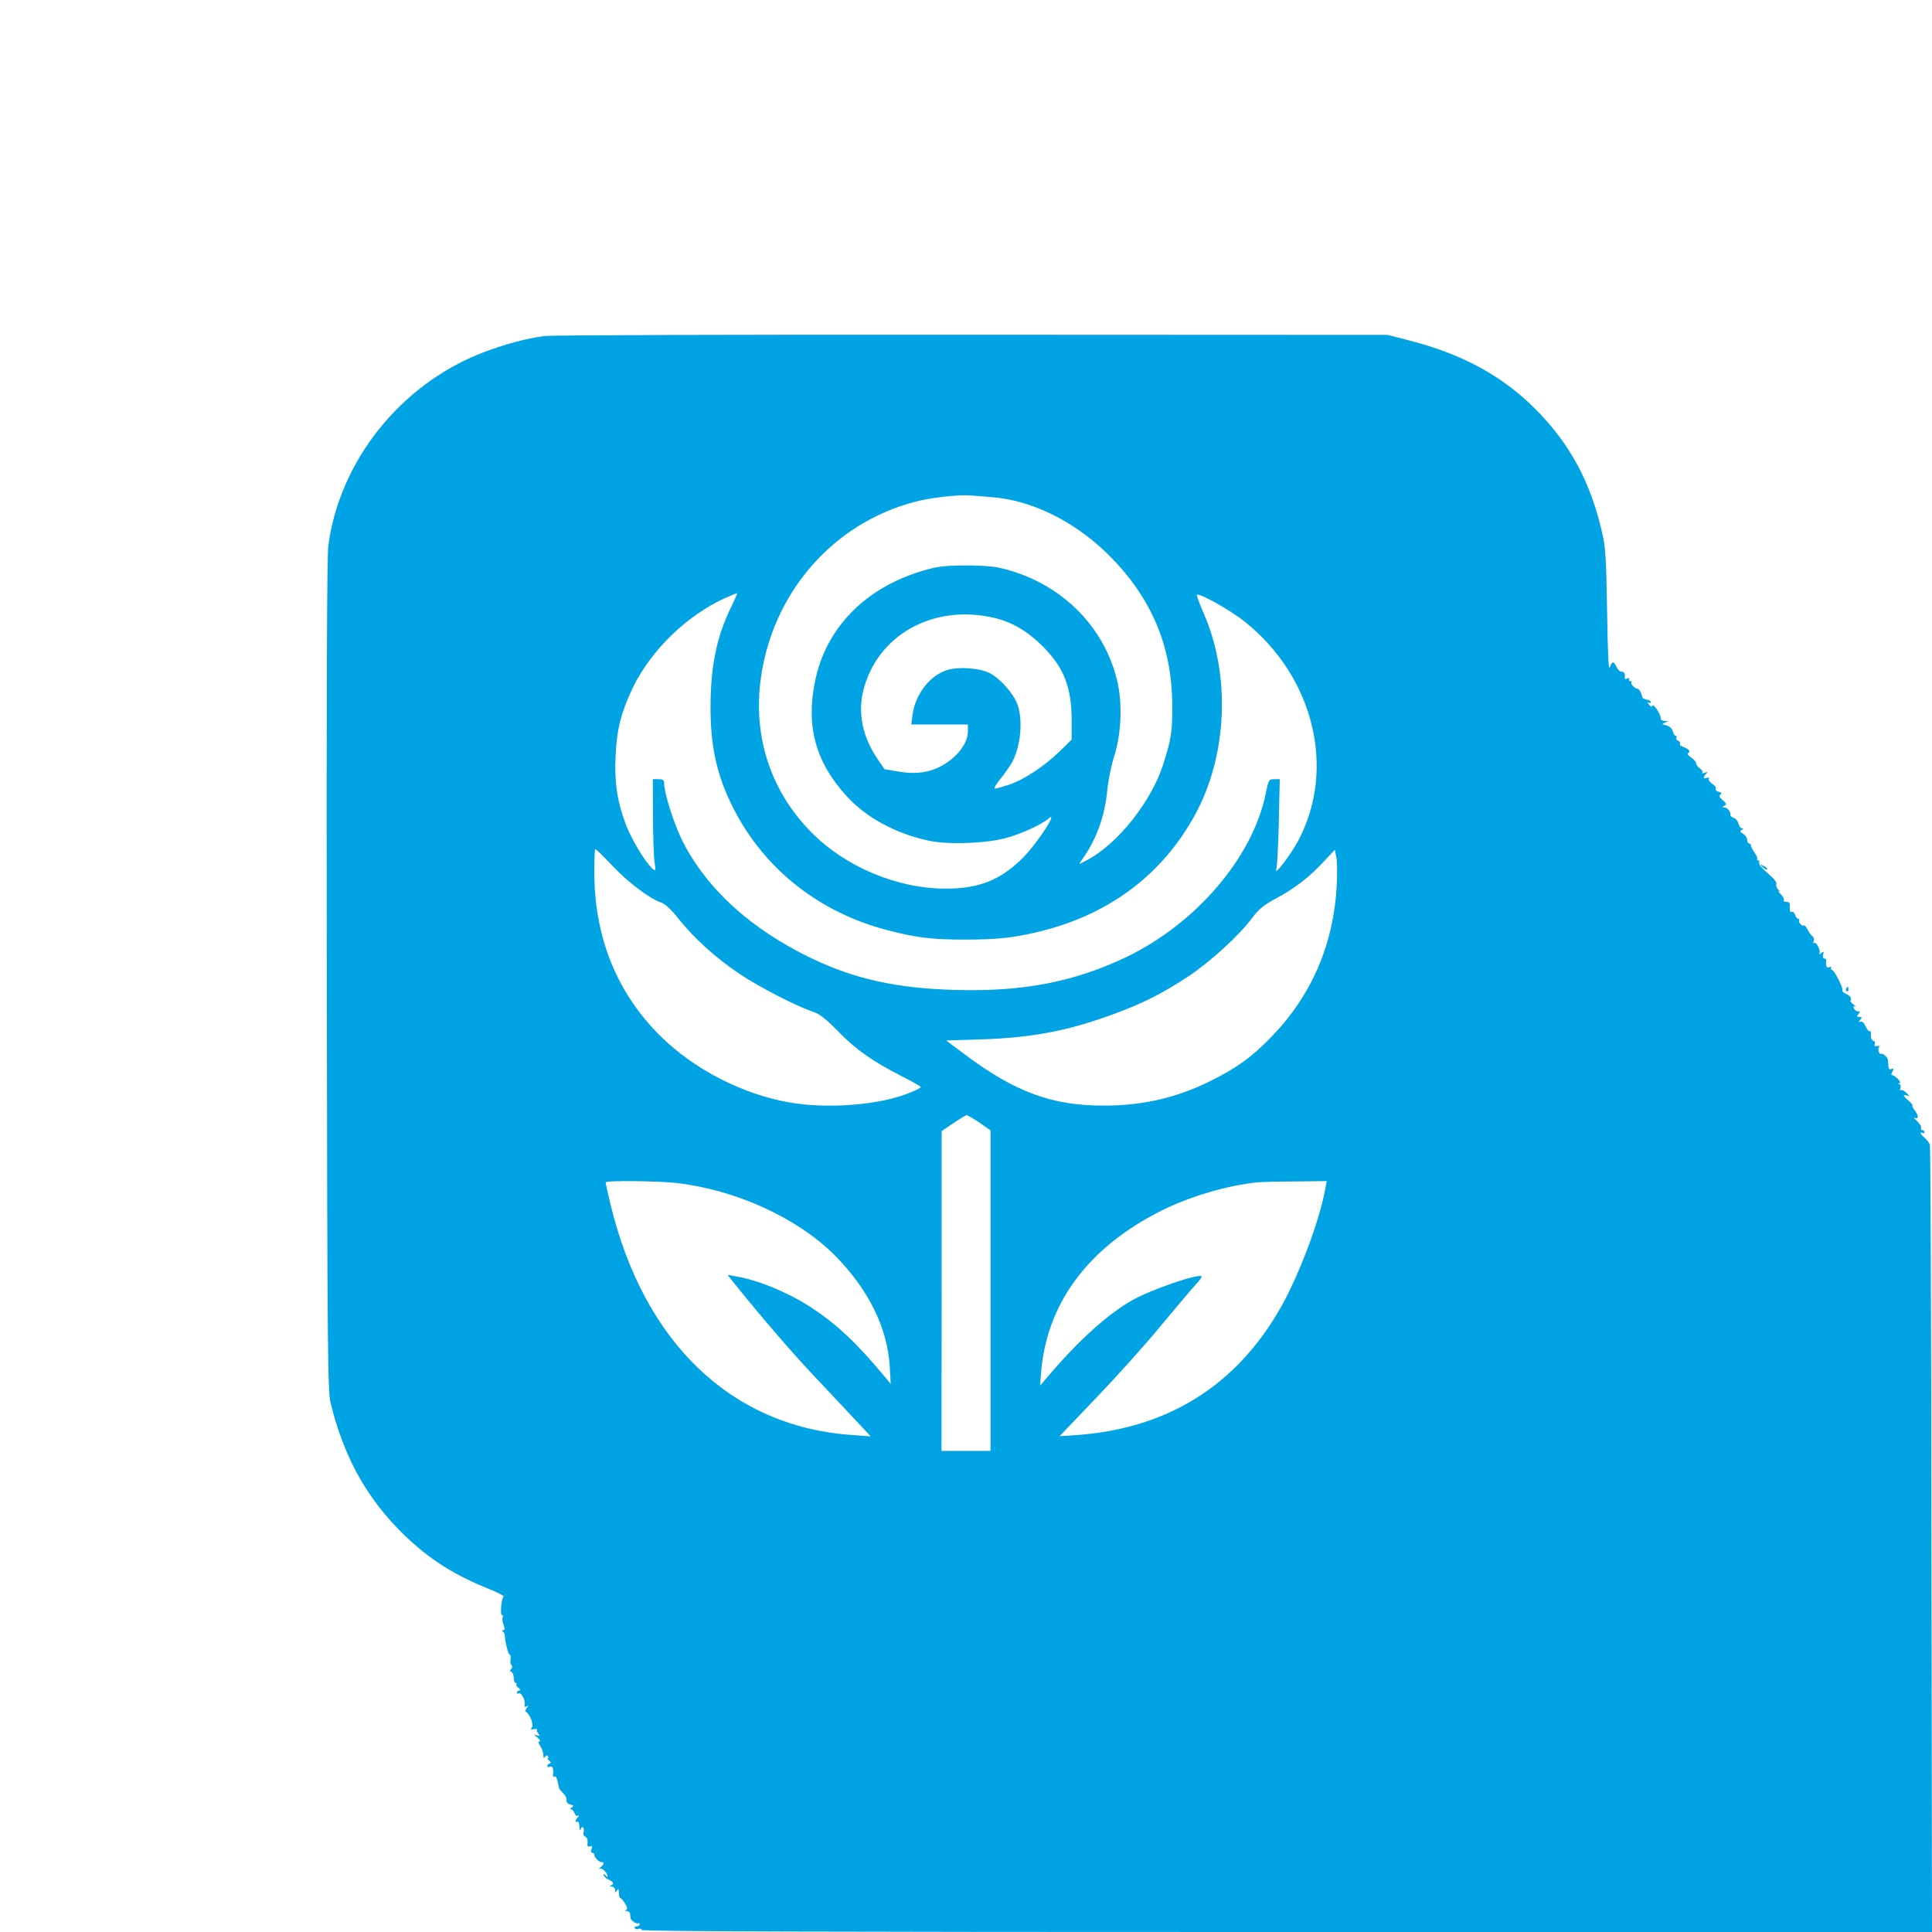 <?xml version="1.0" standalone="no"?>
<!DOCTYPE svg PUBLIC "-//W3C//DTD SVG 20010904//EN"
 "http://www.w3.org/TR/2001/REC-SVG-20010904/DTD/svg10.dtd">
<svg version="1.0" xmlns="http://www.w3.org/2000/svg"
 width="1024pt" height="1024pt" viewBox="0 0 1024 1024"
 preserveAspectRatio="xMidYMid meet">

<g transform="translate(0,1024) scale(0.1,-0.1)"
fill="#00a3e4" stroke="none">
<path d="M2886 8459 c-99 -13 -216 -45 -333 -90 -432 -169 -755 -575 -813
-1023 -7 -55 -10 -774 -8 -2276 3 -2020 5 -2201 20 -2265 66 -270 176 -478
351 -661 139 -145 279 -240 472 -319 58 -23 101 -45 95 -47 -12 -4 -21 -98 -9
-98 5 0 6 -6 3 -13 -3 -8 0 -26 5 -40 8 -20 7 -27 -2 -27 -7 0 -8 -3 -2 -8 6
-4 10 -11 10 -17 2 -38 19 -105 26 -105 5 0 7 -11 5 -25 -3 -13 0 -27 5 -31 6
-4 6 -11 -1 -19 -8 -9 -8 -14 1 -17 6 -2 12 -16 12 -31 0 -15 4 -27 10 -27 6
0 7 -3 4 -7 -4 -3 1 -12 11 -19 10 -8 12 -13 5 -14 -7 0 -13 -5 -13 -11 0 -5
4 -8 9 -4 13 7 36 -35 32 -59 -2 -13 1 -16 11 -10 11 6 11 5 0 -8 -8 -10 -9
-19 -3 -22 21 -13 41 -69 30 -82 -8 -10 -6 -12 11 -9 13 2 20 2 16 -2 -3 -3 0
-13 7 -21 10 -13 9 -15 -8 -9 -17 6 -17 4 4 -13 13 -11 18 -20 11 -20 -9 0 -8
-7 4 -25 9 -13 16 -35 16 -47 0 -17 3 -19 9 -9 6 9 11 10 15 2 4 -6 4 -11 -1
-11 -4 0 -1 -5 7 -11 11 -8 12 -12 3 -16 -18 -7 -16 -24 2 -17 14 6 20 -11 16
-45 -2 -7 2 -10 8 -7 8 5 15 -13 24 -61 1 -5 11 -17 22 -28 12 -11 19 -27 18
-36 -3 -10 5 -19 19 -23 19 -5 20 -8 8 -16 -9 -6 -10 -10 -3 -10 6 0 15 -9 18
-20 4 -12 11 -17 18 -14 8 5 8 2 0 -7 -15 -16 -17 -33 -3 -24 6 4 10 -8 11
-27 1 -18 3 -25 6 -15 2 9 8 15 13 12 4 -3 6 -14 3 -25 -3 -12 1 -22 9 -25 9
-4 14 -16 12 -31 -2 -19 1 -24 12 -20 12 4 14 1 9 -14 -4 -11 -2 -20 4 -20 6
0 11 -5 11 -11 0 -14 25 -39 39 -39 16 0 13 -11 -6 -27 -10 -8 -12 -11 -5 -8
13 7 41 -20 42 -40 0 -5 -5 -3 -10 5 -7 10 -10 11 -10 2 0 -7 11 -18 25 -24
27 -12 32 -24 13 -31 -8 -3 -6 -6 5 -6 9 -1 17 -9 17 -18 0 -15 2 -16 10 -3 8
12 10 9 10 -12 0 -16 4 -28 8 -28 4 0 15 -13 25 -29 13 -22 14 -30 5 -34 -8
-3 -6 -6 5 -6 9 -1 17 -8 17 -16 0 -8 1 -18 2 -22 2 -12 32 -32 40 -27 5 3 8
0 8 -5 0 -6 -7 -11 -16 -11 -8 0 -13 -4 -9 -10 3 -5 12 -7 20 -3 8 3 15 0 15
-6 0 -8 926 -11 3420 -11 l3420 0 -3 2078 c-1 1142 -5 2085 -8 2094 -3 10 -15
26 -27 36 -22 19 -31 39 -12 27 6 -3 10 -1 10 4 0 6 -5 11 -11 11 -6 0 -9 5
-7 12 3 7 -7 23 -21 36 -14 13 -21 21 -14 18 22 -11 23 11 2 38 -11 14 -17 26
-12 26 4 0 -4 11 -19 24 -32 27 -36 38 -10 29 14 -5 14 -3 -3 14 -11 11 -24
18 -29 15 -5 -3 -7 2 -3 11 3 9 1 18 -6 21 -9 3 -9 5 1 5 7 1 3 10 -10 24 -13
12 -27 21 -31 19 -4 -1 -3 7 3 18 9 16 8 18 -5 14 -10 -4 -15 0 -16 15 -1 12
-2 27 -3 34 -1 14 -28 37 -37 31 -4 -2 -9 5 -12 16 -3 10 0 22 7 25 6 3 1 3
-11 1 -15 -3 -20 0 -16 10 3 8 -1 16 -10 19 -8 4 -13 16 -11 31 1 13 -1 22 -6
19 -5 -3 -14 8 -22 25 -8 19 -18 28 -27 25 -11 -4 -12 -3 -1 10 10 12 9 15 -5
15 -14 0 -15 3 -5 15 10 12 10 15 -3 15 -8 0 -18 7 -21 16 -4 10 -2 13 7 9 6
-4 3 1 -8 10 -11 9 -19 18 -17 20 7 14 -1 27 -23 37 -13 6 -22 14 -20 19 7 10
-44 109 -56 109 -6 0 -7 4 -4 10 3 6 -1 7 -9 4 -15 -6 -20 5 -17 34 1 6 -3 12
-10 12 -7 0 -9 9 -6 21 5 17 3 18 -11 7 -9 -7 -13 -8 -9 -2 9 15 -17 66 -28
56 -5 -4 -5 1 -2 10 3 10 1 21 -6 25 -7 5 -18 20 -26 35 -8 16 -17 26 -19 23
-8 -8 -32 16 -26 26 3 5 1 9 -5 9 -5 0 -13 9 -16 21 -4 11 -12 18 -19 16 -8
-3 -11 5 -10 24 2 23 -2 29 -18 29 -10 0 -17 4 -13 9 3 6 -5 20 -17 32 -13 12
-16 19 -8 15 9 -5 8 -2 -3 7 -9 8 -15 21 -12 30 4 10 -11 29 -45 58 -29 24
-49 48 -46 56 3 7 0 13 -6 13 -6 0 -8 3 -5 6 4 4 -2 19 -13 34 -11 16 -20 33
-20 39 0 6 -4 11 -10 11 -5 0 -10 9 -10 20 0 10 -10 24 -21 31 -17 9 -19 13
-8 20 10 6 10 9 2 9 -7 0 -15 11 -19 25 -3 13 -14 27 -25 30 -10 4 -18 9 -17
13 3 16 -15 42 -31 42 -14 0 -14 2 -1 10 12 7 10 12 -10 30 -19 16 -21 23 -11
29 9 6 7 10 -9 14 -12 3 -19 10 -16 16 4 6 -5 18 -19 27 -13 9 -22 21 -18 27
4 6 0 8 -10 4 -20 -8 -22 4 -4 22 10 10 8 11 -8 5 -11 -4 -17 -3 -13 1 5 5 -1
14 -12 22 -11 8 -20 20 -20 27 0 8 -12 21 -26 31 -18 12 -23 20 -15 24 13 9 0
23 -32 34 -10 4 -16 11 -13 16 3 5 -1 12 -10 15 -8 3 -12 10 -9 16 3 5 2 10
-3 10 -6 0 -13 11 -16 24 -4 15 -16 26 -33 31 -26 7 -26 8 -8 15 19 8 19 9 -3
9 -13 1 -22 7 -20 14 3 17 -39 82 -44 67 -2 -8 -9 -6 -18 6 -9 11 -10 15 -2
10 6 -4 12 -3 12 3 0 5 -10 11 -22 13 -13 2 -23 8 -24 13 -2 19 -16 45 -26 45
-14 0 -38 27 -31 34 4 3 1 6 -6 6 -7 0 -9 4 -6 10 3 6 -1 7 -10 4 -9 -4 -15
-3 -14 2 4 22 -2 34 -16 34 -9 0 -21 11 -27 25 -15 32 -24 32 -36 -2 -6 -19
-11 73 -14 297 -5 279 -8 338 -26 415 -61 269 -170 471 -352 655 -178 179
-394 296 -680 368 l-105 27 -2200 1 c-1240 1 -2230 -2 -2269 -7z m2370 -854
c205 -15 427 -122 602 -289 238 -228 354 -493 355 -811 1 -144 -5 -183 -49
-320 -62 -192 -237 -414 -396 -500 -53 -29 -53 -29 -35 -4 78 108 123 232 136
373 5 50 21 129 36 176 39 123 45 282 16 403 -71 298 -313 529 -626 598 -34 8
-114 13 -185 12 -103 -1 -141 -5 -215 -27 -308 -90 -517 -303 -575 -586 -49
-238 2 -427 164 -606 105 -117 265 -204 444 -241 104 -21 307 -13 410 17 76
21 184 71 215 98 65 58 -52 -125 -132 -205 -117 -117 -232 -163 -407 -163
-259 0 -533 115 -715 300 -210 213 -305 495 -269 795 56 464 380 842 822 956
84 22 226 38 293 33 22 -2 72 -6 111 -9z m-1380 -581 c-76 -154 -109 -309
-110 -524 -1 -216 33 -369 119 -540 166 -329 463 -562 834 -654 146 -37 225
-46 395 -46 175 0 268 10 409 46 361 91 639 301 810 614 173 314 191 743 46
1071 -22 51 -38 94 -35 96 12 12 179 -82 256 -144 362 -291 481 -773 285
-1151 -41 -80 -136 -204 -120 -157 4 11 10 122 13 248 l5 227 -29 0 c-29 0
-30 -2 -46 -79 -69 -336 -369 -686 -737 -863 -276 -132 -547 -185 -905 -175
-309 8 -533 57 -761 166 -324 155 -559 368 -689 626 -43 85 -96 253 -96 303 0
18 -6 22 -30 22 l-30 0 1 -192 c0 -106 4 -217 8 -245 7 -51 7 -52 -12 -36 -40
37 -116 164 -144 244 -43 118 -57 216 -50 357 6 139 30 229 92 359 96 197 285
381 488 473 34 15 63 27 64 26 2 -1 -13 -34 -31 -72z m1398 -60 c92 -22 174
-71 252 -149 113 -113 154 -218 154 -392 l0 -103 -62 -61 c-82 -80 -190 -151
-269 -178 -35 -11 -69 -21 -76 -21 -7 0 7 25 32 55 24 31 52 70 61 88 44 84
56 217 28 300 -19 57 -92 141 -148 169 -52 27 -159 35 -221 18 -95 -27 -174
-128 -189 -242 l-6 -48 150 0 150 0 0 -38 c0 -70 -74 -156 -170 -196 -58 -24
-124 -29 -200 -15 l-72 12 -40 59 c-75 112 -101 234 -74 351 71 301 374 470
700 391z m-2027 -1314 c85 -89 196 -173 258 -194 22 -8 53 -37 92 -86 81 -103
198 -208 323 -292 105 -70 304 -173 391 -201 34 -12 66 -37 130 -102 93 -97
184 -160 336 -238 57 -29 103 -55 103 -58 0 -10 -89 -46 -155 -62 -159 -40
-372 -49 -536 -21 -249 42 -510 175 -690 354 -230 228 -349 523 -349 868 0 67
2 122 5 122 4 0 45 -40 92 -90z m3838 -105 c-17 -309 -132 -577 -339 -793
-108 -113 -188 -171 -331 -242 -180 -89 -358 -130 -565 -130 -276 0 -471 72
-740 274 l-95 71 185 6 c273 9 461 45 705 135 155 57 259 110 395 200 116 77
270 218 337 309 36 48 60 67 124 102 100 53 178 113 254 195 l60 64 8 -41 c5
-22 5 -89 2 -150z m-1894 -1255 l59 -41 0 -849 0 -850 -130 0 -130 0 1 848 0
847 62 42 c34 23 66 42 70 42 4 1 35 -17 68 -39z m-1606 -320 c313 -36 637
-183 835 -379 180 -179 285 -389 296 -596 l5 -90 -33 40 c-153 183 -256 279
-396 370 -120 77 -276 141 -392 160 l-44 8 39 -49 c137 -170 298 -358 415
-482 74 -79 173 -184 220 -234 l85 -91 -100 7 c-639 45 -1103 489 -1280 1226
-14 58 -25 108 -25 113 0 11 271 8 375 -3z m3440 -27 c-31 -174 -139 -460
-238 -635 -235 -412 -596 -638 -1077 -674 l-94 -6 195 204 c108 113 263 285
344 384 82 98 164 196 183 216 20 21 33 40 31 43 -17 16 -266 -69 -369 -127
-127 -72 -279 -209 -436 -392 l-51 -60 4 60 c28 374 248 672 642 869 147 73
342 131 501 148 19 2 111 5 204 5 l168 2 -7 -37z"/>
<path d="M9342 5644 c10 -10 20 -15 24 -12 3 4 -5 12 -18 18 -22 12 -22 12 -6
-6z"/>
<path d="M9785 5001 c-3 -5 -2 -12 3 -15 5 -3 9 1 9 9 0 17 -3 19 -12 6z"/>
</g>
</svg>
